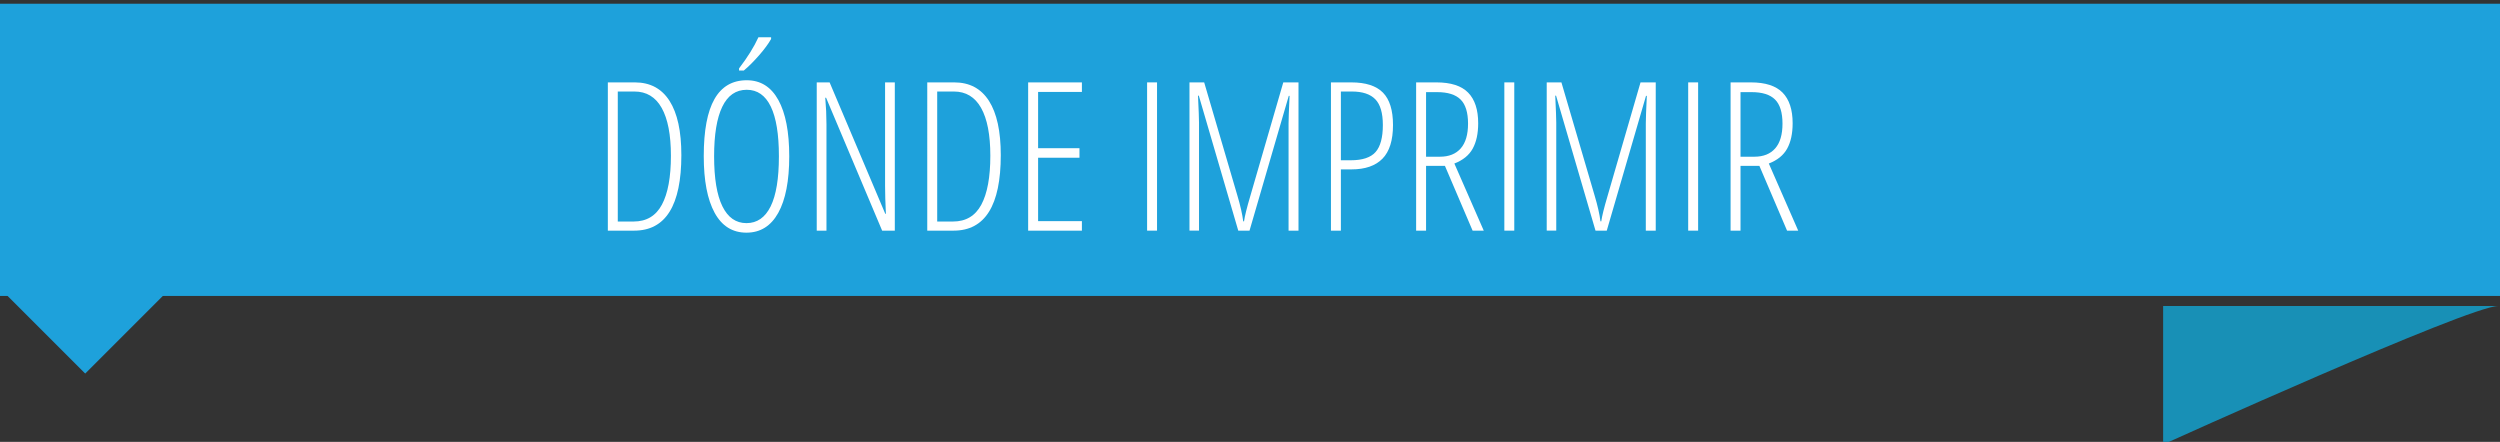 <?xml version="1.0" encoding="utf-8"?>
<!-- Generator: Adobe Illustrator 15.0.0, SVG Export Plug-In . SVG Version: 6.00 Build 0)  -->
<!DOCTYPE svg PUBLIC "-//W3C//DTD SVG 1.1//EN" "http://www.w3.org/Graphics/SVG/1.1/DTD/svg11.dtd">
<svg version="1.1" id="Layer_1" xmlns="http://www.w3.org/2000/svg" xmlns:xlink="http://www.w3.org/1999/xlink" x="0px" y="0px"
	 width="288.913px" height="51.062px" viewBox="0 0 288.913 51.062" enable-background="new 0 0 288.913 51.062"
	 xml:space="preserve">
<rect x="0" y="0" width="288.913" height="51.062" fill="#333333" stroke="none"/>
<rect x="-0.242" y="0.432" fill="#1EA1DB" width="289.396" height="33.768"/>
<g>
	<path fill="#FFFFFF" d="M78.741,17.924c0,5.82-1.816,8.73-5.449,8.73h-3.047V9.521h3.117c1.766,0,3.104,0.713,4.014,2.139
		S78.741,15.174,78.741,17.924z M77.534,17.994c0-2.414-0.355-4.254-1.066-5.52s-1.762-1.898-3.152-1.898h-1.922V25.6h1.828
		c1.484,0,2.574-0.648,3.27-1.945S77.534,20.471,77.534,17.994z"/>
	<path fill="#FFFFFF" d="M91.209,18.064c0,2.836-0.424,5.016-1.271,6.539s-2.072,2.285-3.674,2.285c-1.617,0-2.844-0.768-3.68-2.303
		s-1.254-3.717-1.254-6.545c0-2.953,0.414-5.152,1.242-6.598s2.07-2.168,3.727-2.168c1.594,0,2.811,0.76,3.65,2.279
		S91.209,15.244,91.209,18.064z M82.526,18.064c0,2.547,0.318,4.471,0.955,5.771s1.564,1.951,2.783,1.951
		c1.227,0,2.158-0.645,2.795-1.934s0.955-3.219,0.955-5.789c0-2.539-0.312-4.455-0.938-5.748s-1.551-1.939-2.777-1.939
		c-1.258,0-2.201,0.654-2.83,1.963S82.526,15.557,82.526,18.064z M85.409,8.15V7.904c0.992-1.297,1.738-2.496,2.238-3.598h1.465
		v0.199c-0.305,0.547-0.768,1.176-1.389,1.887s-1.209,1.297-1.764,1.758H85.409z"/>
	<path fill="#FFFFFF" d="M103.409,26.654h-1.465l-6.48-15.363H95.37c0.094,1.062,0.141,2.086,0.141,3.07v12.293h-1.125V9.521h1.488
		l6.434,15.188h0.07c-0.062-1.281-0.094-2.352-0.094-3.211V9.521h1.125V26.654z"/>
	<path fill="#FFFFFF" d="M115.655,17.924c0,5.82-1.816,8.73-5.449,8.73h-3.047V9.521h3.117c1.766,0,3.104,0.713,4.014,2.139
		S115.655,15.174,115.655,17.924z M114.448,17.994c0-2.414-0.355-4.254-1.066-5.52s-1.762-1.898-3.152-1.898h-1.922V25.6h1.828
		c1.484,0,2.574-0.648,3.27-1.945S114.448,20.471,114.448,17.994z"/>
	<path fill="#FFFFFF" d="M125.03,26.654h-6.211V9.521h6.211v1.102h-5.062v6.504h4.781v1.102h-4.781v7.324h5.062V26.654z"/>
	<path fill="#FFFFFF" d="M132.565,26.654V9.521h1.148v17.133H132.565z"/>
	<path fill="#FFFFFF" d="M143.1,26.654l-4.559-15.598h-0.094c0.078,1.641,0.117,2.68,0.117,3.117v12.48h-1.102V9.521h1.699
		l3.844,13.102c0.344,1.156,0.566,2.141,0.668,2.953h0.094c0.078-0.578,0.32-1.555,0.727-2.93l3.809-13.125h1.758v17.133h-1.148
		V14.268c0-0.484,0.039-1.547,0.117-3.188h-0.094l-4.535,15.574H143.1z"/>
	<path fill="#FFFFFF" d="M160.983,14.443c0,1.766-0.404,3.062-1.213,3.891s-2.006,1.242-3.592,1.242h-1.219v7.078h-1.148V9.521
		h2.344c1.672,0,2.895,0.395,3.668,1.184S160.983,12.74,160.983,14.443z M154.959,18.521h1.148c1.344,0,2.297-0.316,2.859-0.949
		s0.844-1.676,0.844-3.129c0-1.383-0.291-2.373-0.873-2.971s-1.482-0.896-2.701-0.896h-1.277V18.521z"/>
	<path fill="#FFFFFF" d="M164.803,19.166v7.488h-1.148V9.521h2.344c1.672,0,2.895,0.395,3.668,1.184s1.16,1.969,1.16,3.539
		c0,1.188-0.211,2.164-0.633,2.93s-1.129,1.34-2.121,1.723l3.398,7.758h-1.289l-3.199-7.488H164.803z M164.803,18.111h1.605
		c1.039,0,1.84-0.32,2.402-0.961s0.844-1.594,0.844-2.859c0-1.289-0.287-2.219-0.861-2.789s-1.479-0.855-2.713-0.855h-1.277V18.111z
		"/>
	<path fill="#FFFFFF" d="M173.85,26.654V9.521h1.148v17.133H173.85z"/>
	<path fill="#FFFFFF" d="M184.385,26.654l-4.559-15.598h-0.094c0.078,1.641,0.117,2.68,0.117,3.117v12.48h-1.102V9.521h1.699
		l3.844,13.102c0.344,1.156,0.566,2.141,0.668,2.953h0.094c0.078-0.578,0.32-1.555,0.727-2.93l3.809-13.125h1.758v17.133h-1.148
		V14.268c0-0.484,0.039-1.547,0.117-3.188h-0.094l-4.535,15.574H184.385z"/>
	<path fill="#FFFFFF" d="M195.096,26.654V9.521h1.148v17.133H195.096z"/>
	<path fill="#FFFFFF" d="M201.143,19.166v7.488h-1.148V9.521h2.344c1.672,0,2.895,0.395,3.668,1.184s1.16,1.969,1.16,3.539
		c0,1.188-0.211,2.164-0.633,2.93s-1.129,1.34-2.121,1.723l3.398,7.758h-1.289l-3.199-7.488H201.143z M201.143,18.111h1.605
		c1.039,0,1.84-0.32,2.402-0.961s0.844-1.594,0.844-2.859c0-1.289-0.287-2.219-0.861-2.789s-1.479-0.855-2.713-0.855h-1.277V18.111z
		"/>
</g>
<path fill="#1890B6" d="M288.722,35.363c-3.406,0-38.74,16-38.74,16v-16H288.722z"/>
<polygon fill="#1EA1DB" points="9.847,43.17 0.521,33.844 19.173,33.844 "/>
</svg>
